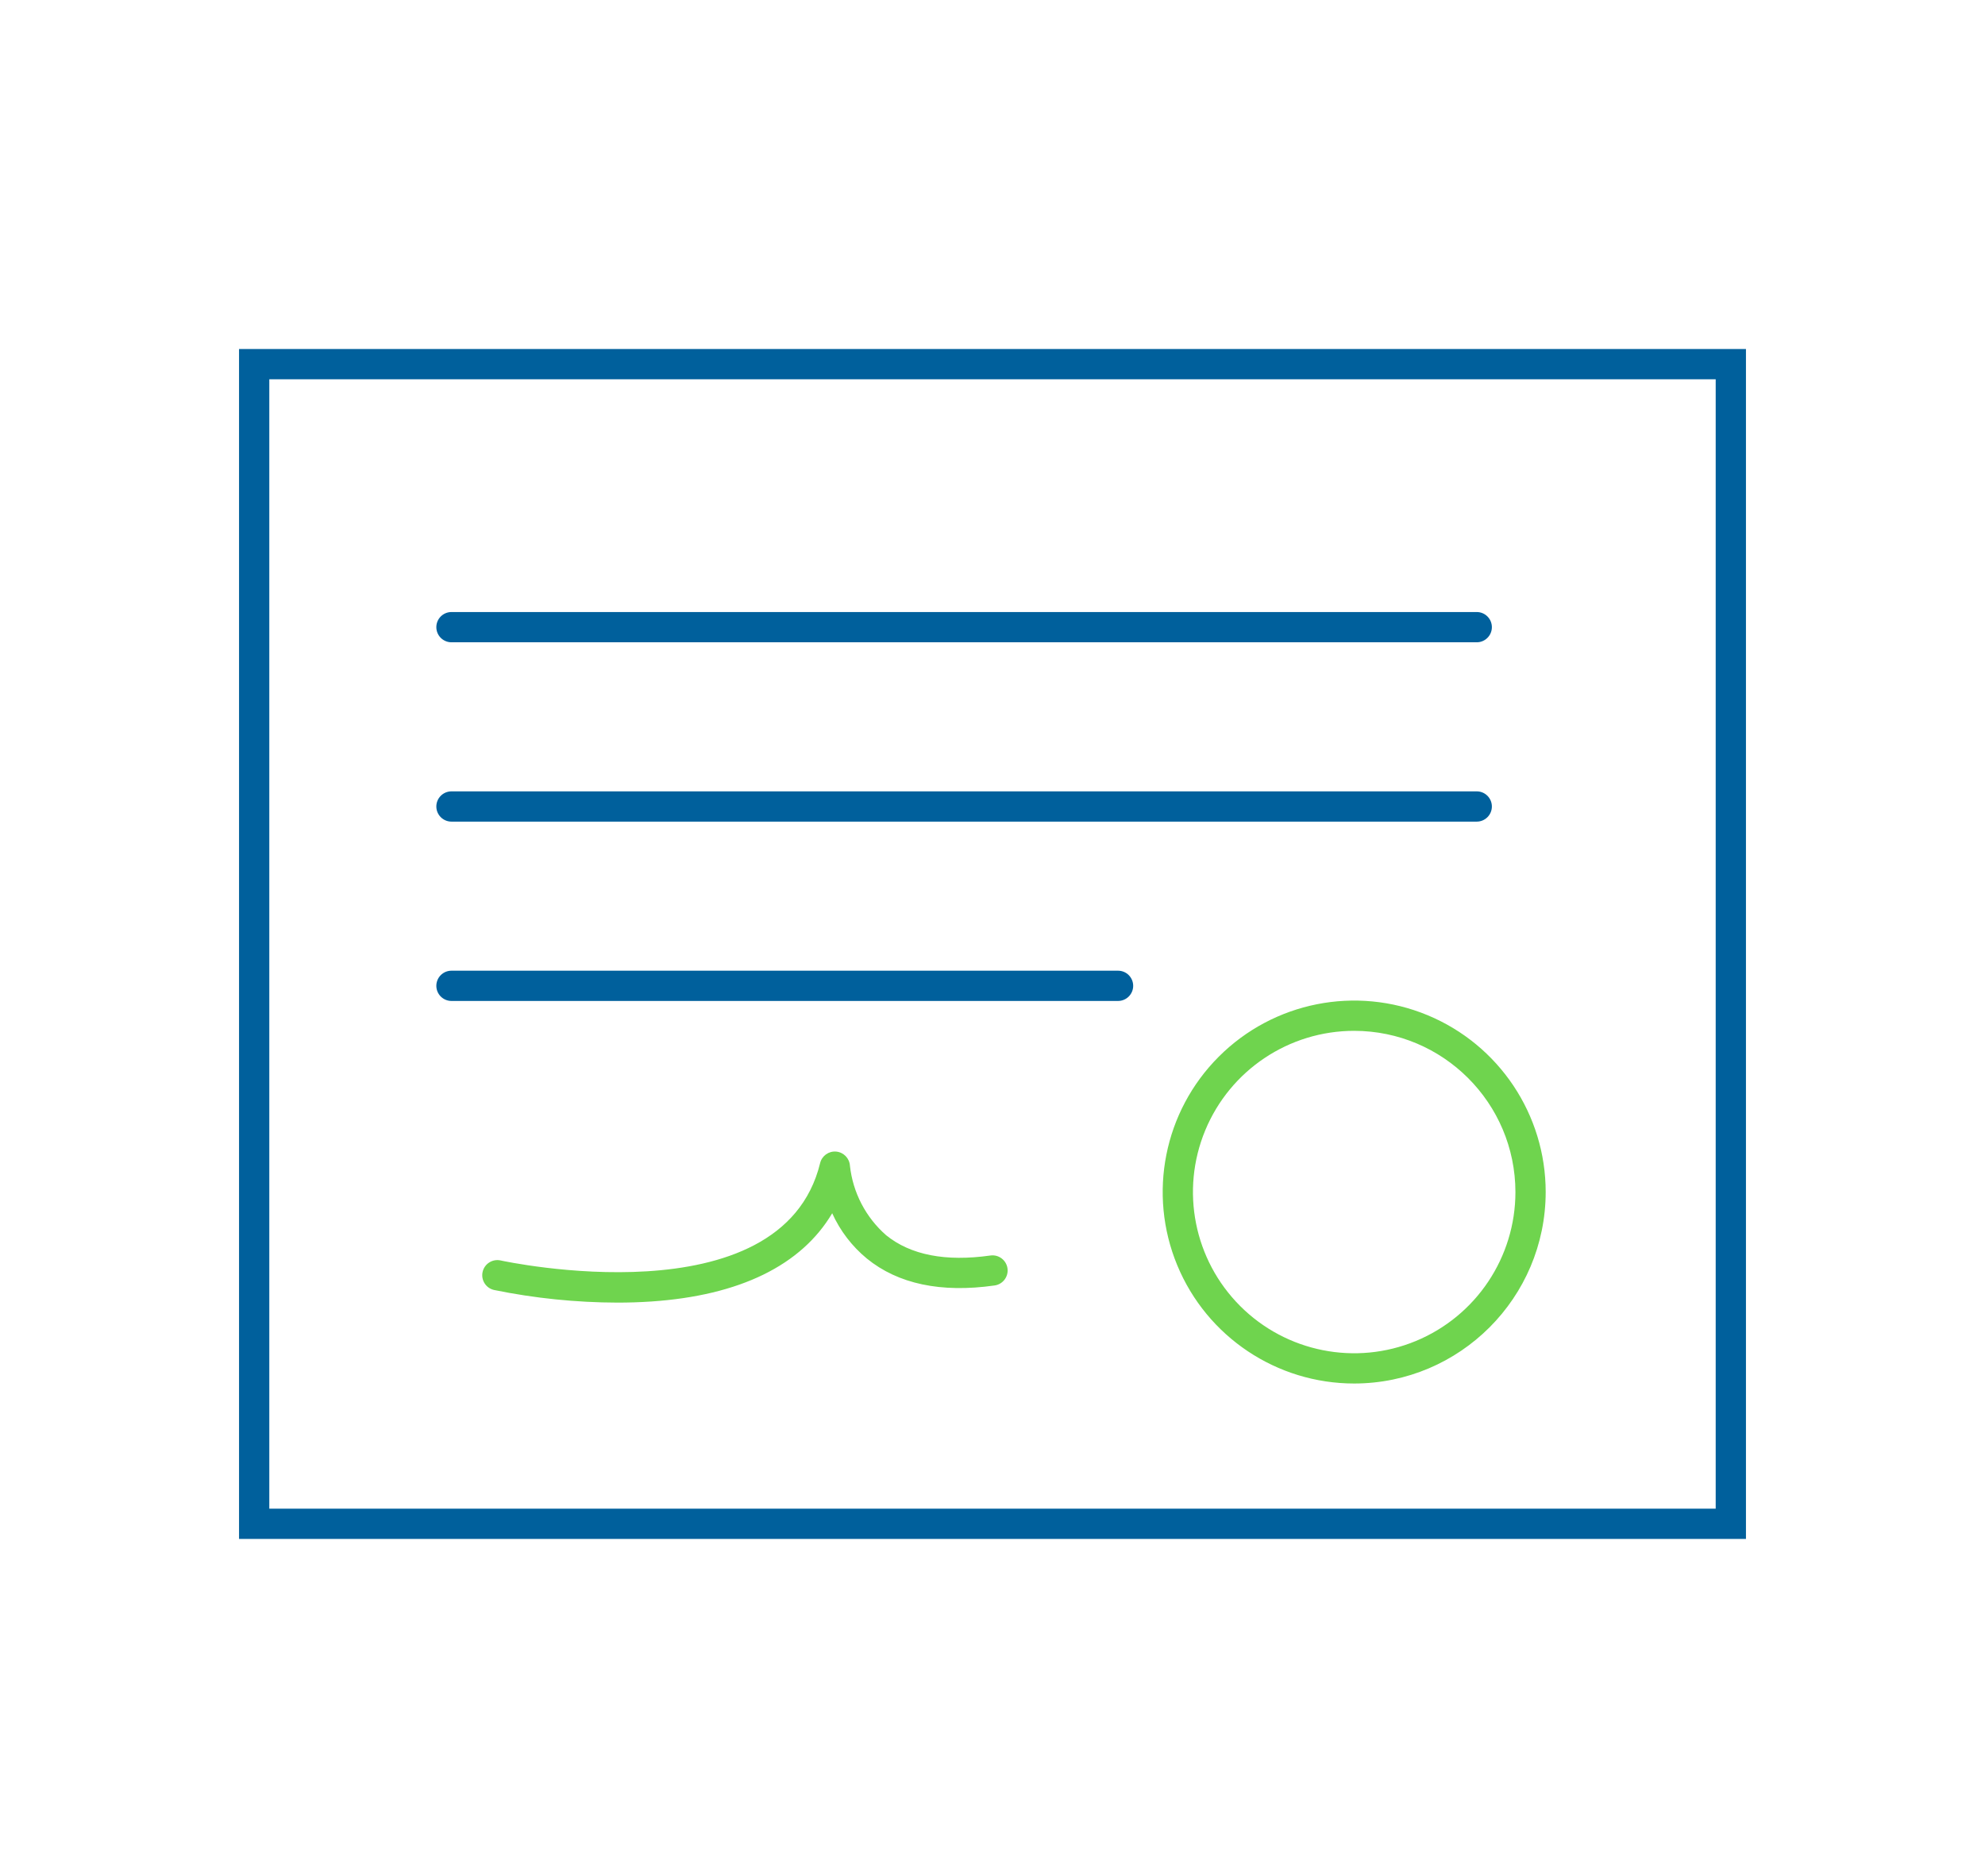 <?xml version="1.0" encoding="UTF-8"?>
<svg width="164px" height="155px" viewBox="0 0 164 155" version="1.1" xmlns="http://www.w3.org/2000/svg" xmlns:xlink="http://www.w3.org/1999/xlink">
    <!-- Generator: Sketch 54.1 (76490) - https://sketchapp.com -->
    <title>icons / Exemption Certificate Wizard</title>
    <desc>Created with Sketch.</desc>
    <g id="icons-/-Exemption-Certificate-Wizard" stroke="none" stroke-width="1" fill="none" fill-rule="evenodd">
        <g id="Exemption-Certificate-positive" transform="translate(19, 28)" fill-rule="nonzero">
            <path d="M125.25,99.161 L0.75,99.161 L0.75,0.839 L125.25,0.839 L125.25,99.161 Z M3.25,96.661 L122.75,96.661 L122.75,3.339 L3.25,3.339 L3.25,96.661 Z" id="Shape" fill="#00609C"></path>
            <path d="M92.883,86.319 C86.484,86.319 80.715,82.464 78.266,76.552 C75.818,70.641 77.171,63.836 81.696,59.311 C86.221,54.786 93.025,53.433 98.937,55.881 C104.849,58.33 108.704,64.099 108.704,70.498 C108.694,79.231 101.616,86.309 92.883,86.319 L92.883,86.319 Z M92.883,57.177 C87.495,57.177 82.638,60.423 80.576,65.4 C78.514,70.378 79.654,76.108 83.464,79.917 C87.273,83.727 93.003,84.867 97.98,82.805 C102.958,80.743 106.204,75.886 106.204,70.498 C106.195,63.145 100.236,57.186 92.883,57.177 L92.883,57.177 Z" id="Shape" fill="#6FD44E"></path>
            <path d="M103.008,25.072 L18.3,25.072 C17.61,25.072 17.05,24.512 17.05,23.822 C17.05,23.131 17.61,22.572 18.3,22.572 L103.008,22.572 C103.699,22.572 104.258,23.131 104.258,23.822 C104.258,24.512 103.699,25.072 103.008,25.072 L103.008,25.072 Z" id="Path" fill="#00609C"></path>
            <path d="M103.008,39.89 L18.3,39.89 C17.61,39.89 17.05,39.33 17.05,38.64 C17.05,37.95 17.61,37.39 18.3,37.39 L103.008,37.39 C103.699,37.39 104.258,37.95 104.258,38.64 C104.258,39.33 103.699,39.89 103.008,39.89 L103.008,39.89 Z" id="Path" fill="#00609C"></path>
            <path d="M73.373,54.708 L18.3,54.708 C17.61,54.708 17.05,54.148 17.05,53.458 C17.05,52.767 17.61,52.208 18.3,52.208 L73.373,52.208 C74.063,52.208 74.623,52.767 74.623,53.458 C74.623,54.148 74.063,54.708 73.373,54.708 L73.373,54.708 Z" id="Path" fill="#00609C"></path>
            <path d="M32.017,79.634 C28.589,79.626 25.17,79.276 21.811,78.589 C21.142,78.435 20.723,77.769 20.873,77.098 C21.023,76.428 21.686,76.004 22.358,76.15 C22.59,76.202 45.578,81.173 48.759,68.103 C48.906,67.503 49.469,67.1 50.084,67.155 C50.7,67.21 51.183,67.707 51.221,68.323 C51.464,70.545 52.532,72.594 54.212,74.066 C56.233,75.704 59.13,76.266 62.824,75.742 C63.508,75.644 64.141,76.12 64.238,76.803 C64.335,77.487 63.859,78.12 63.176,78.217 C58.75,78.847 55.194,78.096 52.609,75.985 C51.386,74.974 50.41,73.697 49.756,72.251 C47.206,76.551 42.114,79.051 34.796,79.543 C33.854,79.606 32.922,79.634 32.017,79.634 Z" id="Path" fill="#6FD44E"></path>
        </g>
    </g>
</svg>